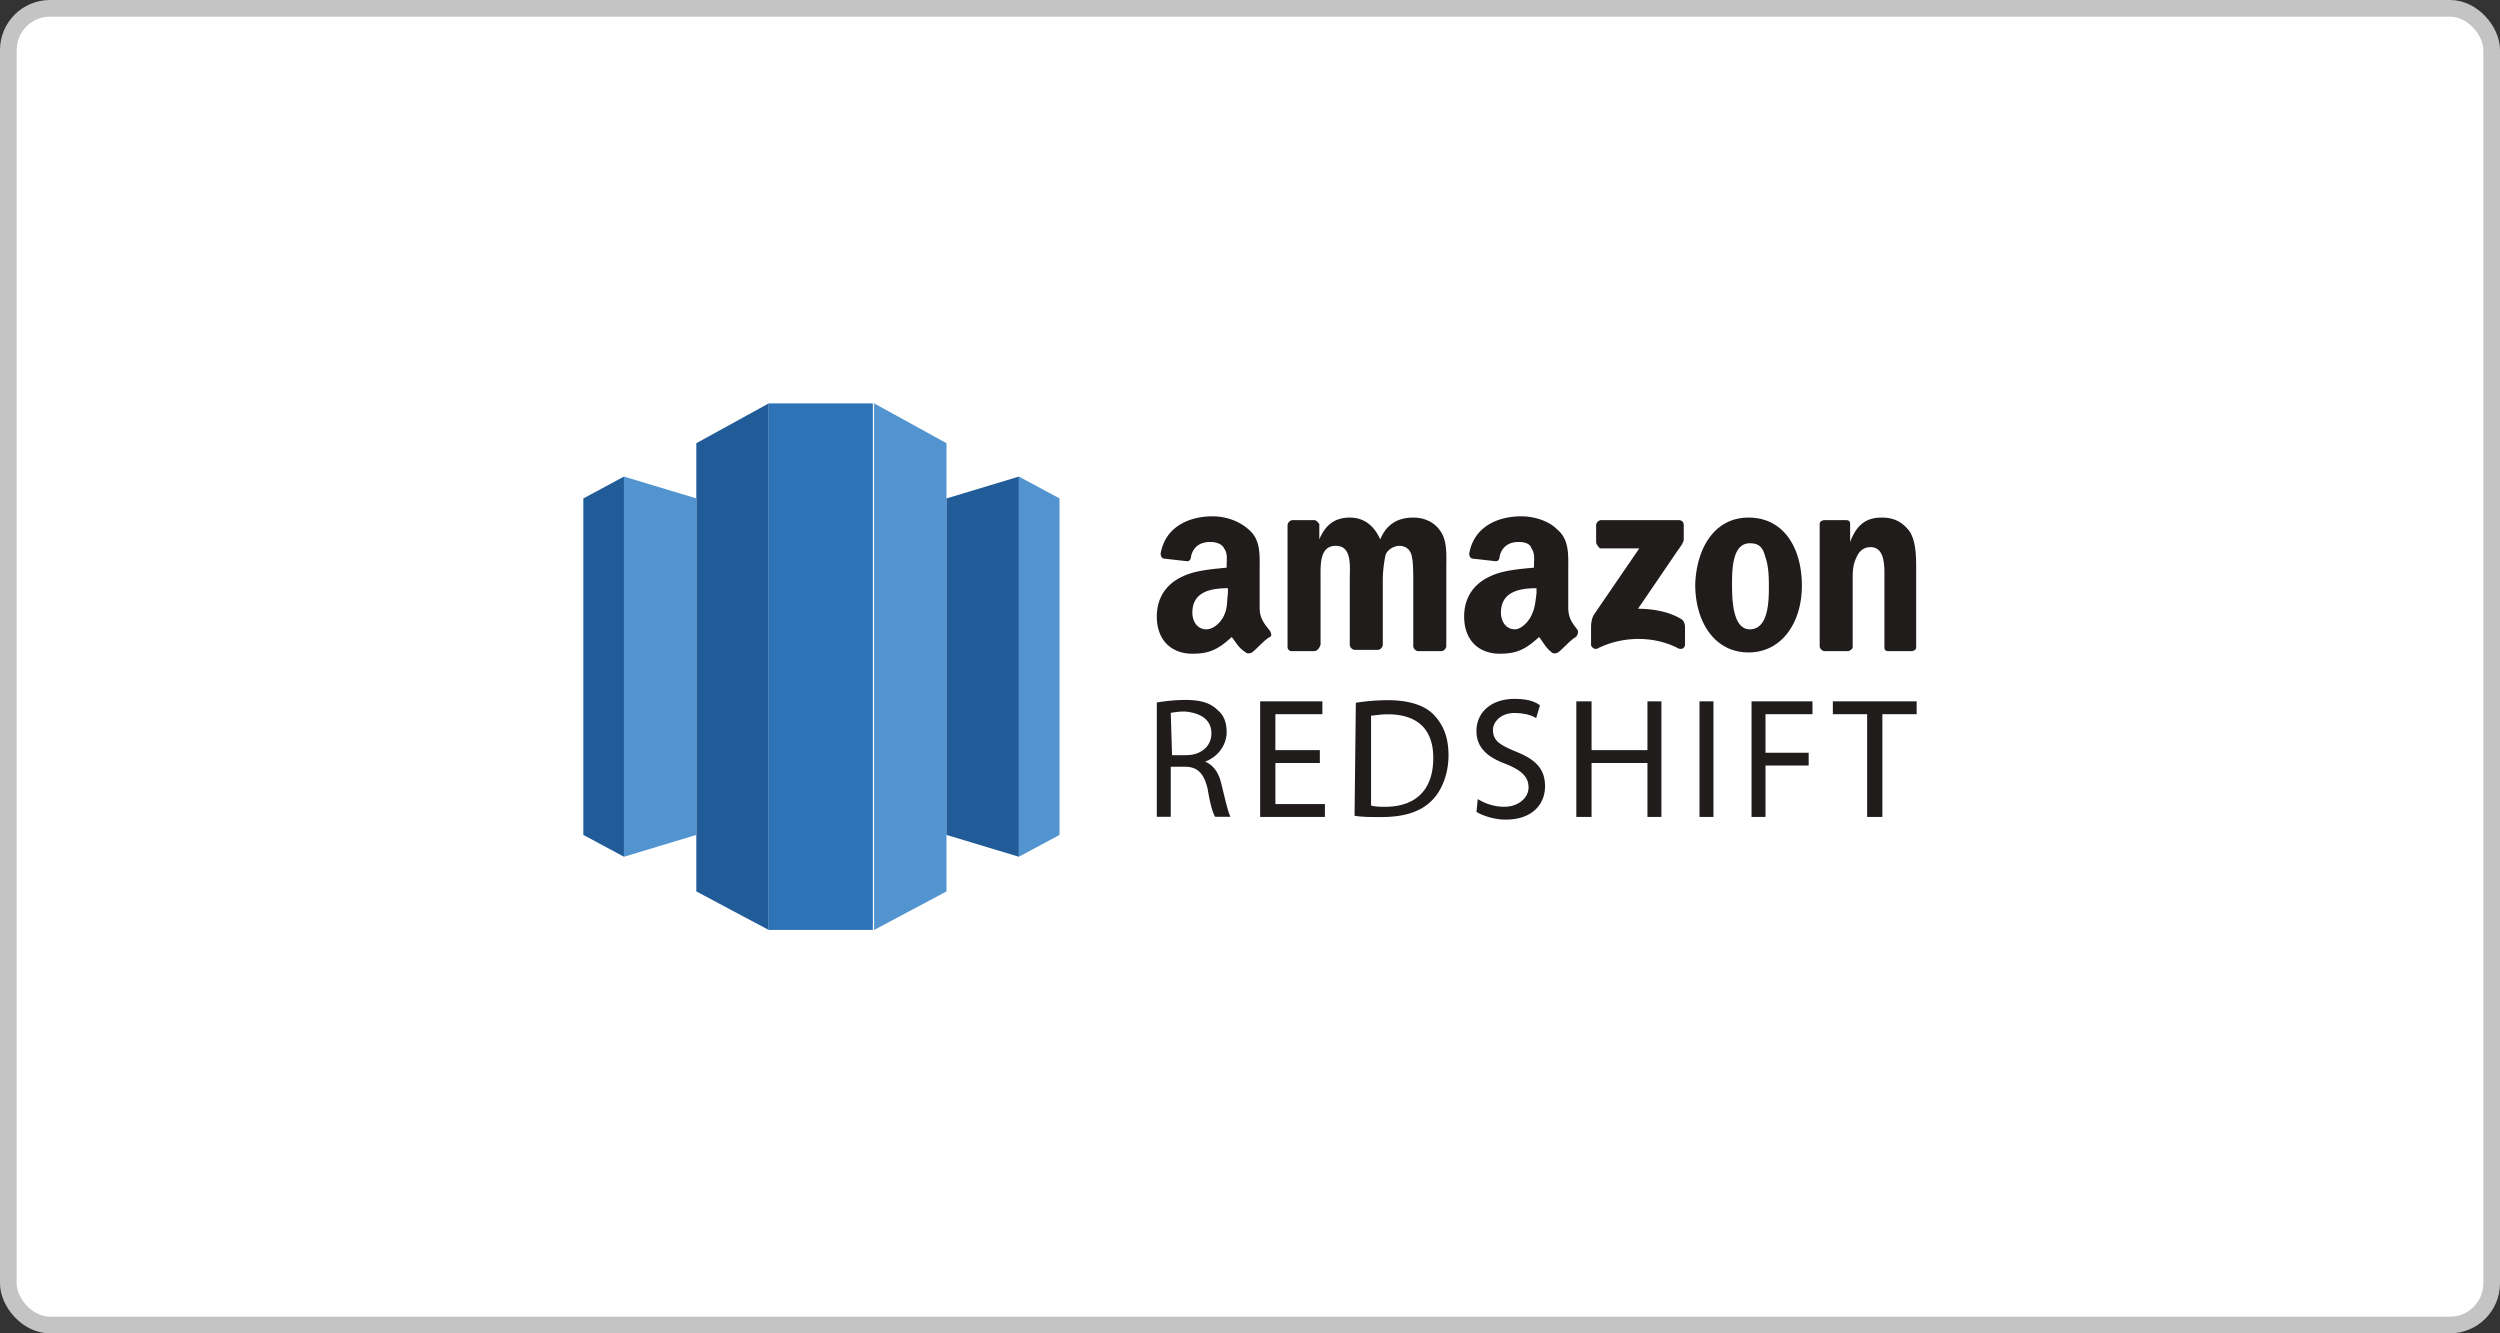 <?xml version="1.0" encoding="UTF-8"?>
<svg xmlns="http://www.w3.org/2000/svg" width="150" height="80" viewBox="0 0 150 80" fill="none">
  <rect x="0" y="0" width="150" height="80" fill="#333333" stroke="none"/>
  <rect x=".5" y=".5" width="149" height="79" rx="2.5" fill="#fff"></rect>
  <rect x=".5" y=".5" width="149" height="79" rx="2.5" stroke="#C4C4C4"></rect>
  <path d="M52.37 24.203h-6.247v31.594h6.248V24.203z" fill="#2E73B8"></path>
  <path d="m46.122 24.203-4.343 2.389v26.894l4.343 2.311V24.203z" fill="#215C99"></path>
  <path d="M52.447 24.203v31.594l4.343-2.311V26.592l-4.343-2.39zM61.133 28.595l2.438 1.31v20.19l-2.438 1.31v-22.81z" fill="#5294CF"></path>
  <path d="m61.132 51.405-4.343-1.31v-20.19l4.343-1.31v22.81zM35 29.905v20.19l2.438 1.31v-22.81L35 29.905z" fill="#215C99"></path>
  <path d="m37.44 28.595 4.342 1.31v20.19l-4.342 1.31v-22.81z" fill="#5294CF"></path>
  <path d="M95.768 32.518v-1.002c0-.154.152-.308.304-.308h4.648c.152 0 .305.077.305.308v.848c0 .154-.153.385-.381.694l-2.362 3.467c.838 0 1.828.154 2.59.617.153.077.229.308.229.462v1.079c0 .154-.153.308-.381.231-1.448-.77-3.352-.77-4.876 0-.152.077-.381-.077-.381-.231V37.68c0-.154 0-.462.152-.77l2.743-4.008h-2.362c-.076-.077-.228-.23-.228-.385zM78.854 39.069h-1.371c-.153 0-.23-.154-.23-.231v-7.321c0-.154.153-.308.306-.308h1.295c.152 0 .228.154.305.23v.926c.38-.925.99-1.31 1.828-1.31.838 0 1.448.462 1.829 1.31.38-.925 1.066-1.31 1.98-1.31.61 0 1.22.23 1.6.77.458.617.382 1.464.382 2.312v4.623c0 .155-.153.309-.305.309H85.1c-.152 0-.304-.154-.304-.309v-3.93c0-.308 0-1.078-.077-1.387-.076-.539-.457-.693-.761-.693-.305 0-.762.231-.839.616a7.727 7.727 0 0 0-.152 1.387v3.93c0 .155-.152.309-.305.309h-1.371c-.153 0-.305-.154-.305-.308v-3.93c0-.771.153-2.004-.838-2.004-.99 0-.914 1.156-.914 2.003v3.93c-.076.232-.229.386-.381.386zM104.989 32.596c-.99 0-1.067 1.387-1.067 2.389 0 .847 0 2.774 1.067 2.774s1.143-1.541 1.143-2.466c0-.617 0-1.31-.229-1.927-.152-.616-.457-.77-.914-.77zm-.076-1.541c2.133 0 3.2 1.849 3.2 4.084 0 2.234-1.219 4.007-3.2 4.007-2.057 0-3.2-1.85-3.2-4.084.076-2.158 1.143-4.007 3.2-4.007zM110.856 39.069h-1.372c-.152 0-.304-.154-.304-.309v-7.32c0-.154.152-.231.304-.231h1.296c.152 0 .228.077.228.23v1.08c.381-1.002.914-1.464 1.905-1.464.686 0 1.219.23 1.676.847.381.617.381 1.541.381 2.312v4.624c0 .154-.152.23-.305.23h-1.371c-.153 0-.229-.076-.229-.23V34.83c0-.77.077-2.003-.838-2.003-.381 0-.685.231-.838.616-.228.463-.228.848-.228 1.388v4.007c0 .077-.153.23-.305.23zM91.81 37.065c-.23.385-.61.694-.915.694-.533 0-.838-.463-.838-1.002 0-1.233 1.067-1.464 2.133-1.464v.308c-.076.54-.076.925-.38 1.464zm2.819.694c-.305-.386-.534-.694-.534-1.31v-2.235c0-.925.076-1.85-.686-2.466-.533-.54-1.447-.77-2.133-.77-1.295 0-2.819.539-3.124 2.234 0 .154.077.308.229.308l1.371.154c.153 0 .229-.154.229-.308.152-.616.61-.848 1.143-.848.305 0 .686.078.762.386.228.308.152.693.152 1.002v.154c-.838.077-1.905.154-2.667.539-.838.385-1.523 1.156-1.523 2.389 0 1.464.914 2.235 2.133 2.235.99 0 1.524-.232 2.362-1.002.305.385.38.616.762.925.076.077.228.077.38 0 .305-.232.763-.771 1.067-.925.153-.154.153-.385.076-.462zM73.37 37.065c-.229.385-.61.694-.99.694-.534 0-.838-.463-.838-1.002 0-1.233 1.066-1.464 2.133-1.464v.308c-.076.54 0 .925-.305 1.464zm2.21-.616v-2.235c0-.925.076-1.85-.686-2.466-.61-.54-1.448-.77-2.134-.77-1.295 0-2.819.539-3.123 2.234 0 .154.076.308.228.308l1.372.154c.152 0 .228-.154.228-.308.153-.616.61-.848 1.143-.848.305 0 .686.078.838.386.229.308.153.693.153 1.002v.154c-.762.077-1.905.154-2.667.539-.838.385-1.524 1.156-1.524 2.389 0 1.464.915 2.235 2.133 2.235.99 0 1.524-.232 2.362-1.002.305.385.381.616.838.925.077.077.229.077.381 0 .305-.232.762-.771 1.067-.925.152-.077.076-.231 0-.385-.38-.463-.61-.771-.61-1.387zM70.323 45.31h.838c.914 0 1.523-.54 1.523-1.31 0-.848-.685-1.233-1.6-1.31-.457 0-.761.077-.838.077l.077 2.543zm-.915-3.16a10.394 10.394 0 0 1 1.676-.154c.915 0 1.524.154 1.981.617.381.308.534.77.534 1.31 0 .847-.61 1.54-1.296 1.772.534.231.838.694.99 1.387.23.925.382 1.618.534 1.927h-.914c-.153-.231-.305-.771-.457-1.696-.229-.924-.61-1.31-1.372-1.31h-.838v3.006h-.838V42.15zM79.19 45.78h-2.666v2.465h2.971v.771h-3.886v-6.935h3.734v.77h-2.82v2.158h2.667v.77zM82.264 48.33c.229.077.61.077.838.077 1.905 0 2.895-1.08 2.895-2.929 0-1.618-.838-2.62-2.743-2.62-.457 0-.761.078-.99.078v5.394zm-.914-6.165a12.696 12.696 0 0 1 1.904-.154c1.296 0 2.21.308 2.743.847.61.617.914 1.388.914 2.466 0 1.08-.38 2.08-.99 2.697-.686.694-1.676 1.002-3.048 1.002-.685 0-1.142 0-1.6-.077l.077-6.781zM88.664 47.944c.381.231.914.462 1.6.462.838 0 1.448-.539 1.448-1.155 0-.617-.381-1.002-1.296-1.387-1.066-.386-1.828-.925-1.828-2.004s.838-1.927 2.286-1.927c.761 0 1.219.154 1.523.386l-.228.77c-.229-.154-.686-.308-1.295-.308-.915 0-1.296.617-1.296 1.002 0 .693.457.925 1.372 1.31 1.143.462 1.752 1.002 1.752 2.08 0 1.08-.762 2.004-2.362 2.004-.686 0-1.371-.231-1.752-.462l.076-.77zM95.494 42.08v2.929h3.353v-2.928h.838v6.935h-.838V45.78h-3.353v3.236h-.914v-6.935h.914zM102.807 42.08h-.838v6.936h.838v-6.935zM105.092 42.08h3.657v.771h-2.819v2.312h2.59v.77h-2.59v3.083h-.838v-6.935zM109.971 42.08v.771h2.057v6.165h.914v-6.165h2.057v-.77h-5.028z" fill="#211C1C"></path>
</svg>
